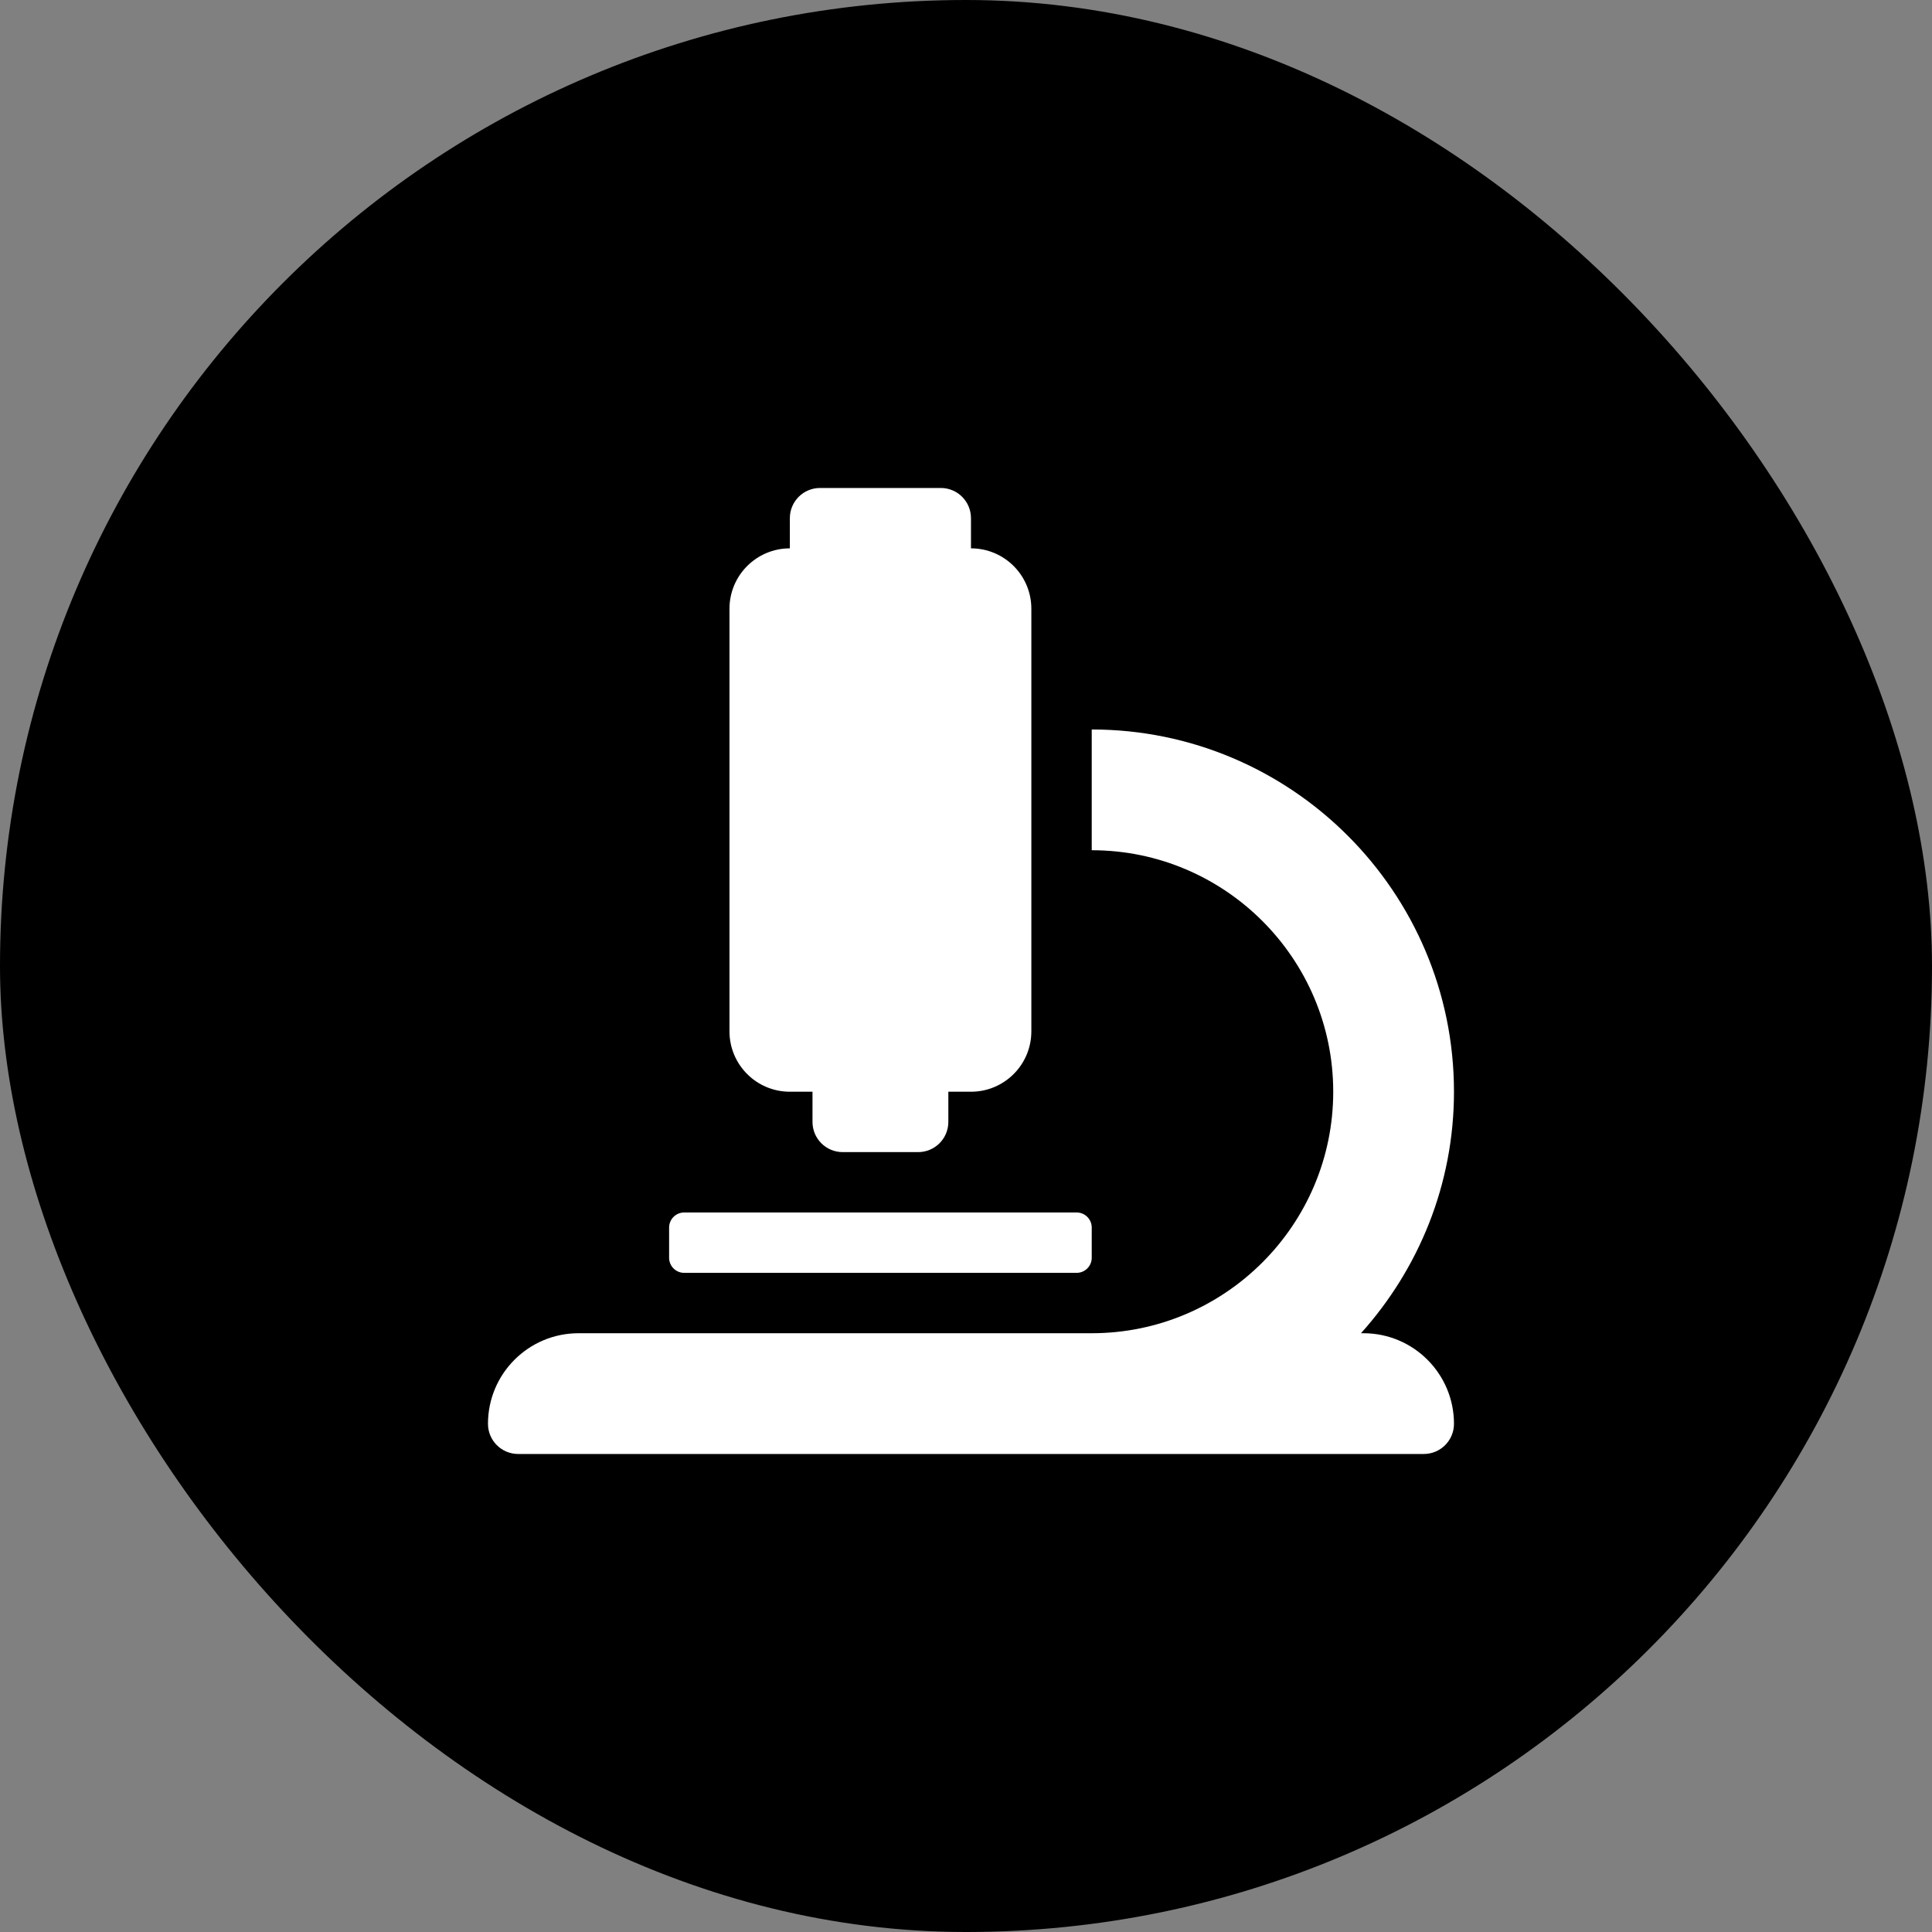 <?xml version="1.0" encoding="UTF-8"?> <svg xmlns="http://www.w3.org/2000/svg" width="194" height="194" viewBox="0 0 194 194" fill="none"><rect x="0" y="0" width="194" height="194" fill="#808080" stroke="none"/> <rect width="194" height="194" rx="97" fill="#80776D" style="fill:#80776D;fill:color(display-p3 0.502 0.467 0.427);fill-opacity:1;"></rect> <path d="M79.312 109.625H81.586V112.656C81.586 114.331 82.942 115.688 84.617 115.688H92.195C93.87 115.688 95.227 114.331 95.227 112.656V109.625H97.5C100.848 109.625 103.562 106.91 103.562 103.562V61.125C103.562 57.777 100.848 55.062 97.5 55.062V52.031C97.5 50.356 96.144 49 94.469 49H82.344C80.669 49 79.312 50.356 79.312 52.031V55.062C75.965 55.062 73.25 57.777 73.25 61.125V103.562C73.25 106.91 75.965 109.625 79.312 109.625ZM136.906 133.875H136.662C142.446 127.432 146 118.946 146 109.625C146 89.566 129.684 73.25 109.625 73.25V85.375C122.997 85.375 133.875 96.253 133.875 109.625C133.875 122.997 122.997 133.875 109.625 133.875H58.094C53.071 133.875 49 137.946 49 142.969C49 144.644 50.356 146 52.031 146H142.969C144.644 146 146 144.644 146 142.969C146 137.946 141.929 133.875 136.906 133.875ZM68.703 127.812H108.109C108.947 127.812 109.625 127.134 109.625 126.297V123.266C109.625 122.428 108.947 121.75 108.109 121.75H68.703C67.866 121.75 67.188 122.428 67.188 123.266V126.297C67.188 127.134 67.866 127.812 68.703 127.812Z" fill="white" style="fill:white;fill:white;fill-opacity:1;"></path> </svg> 
